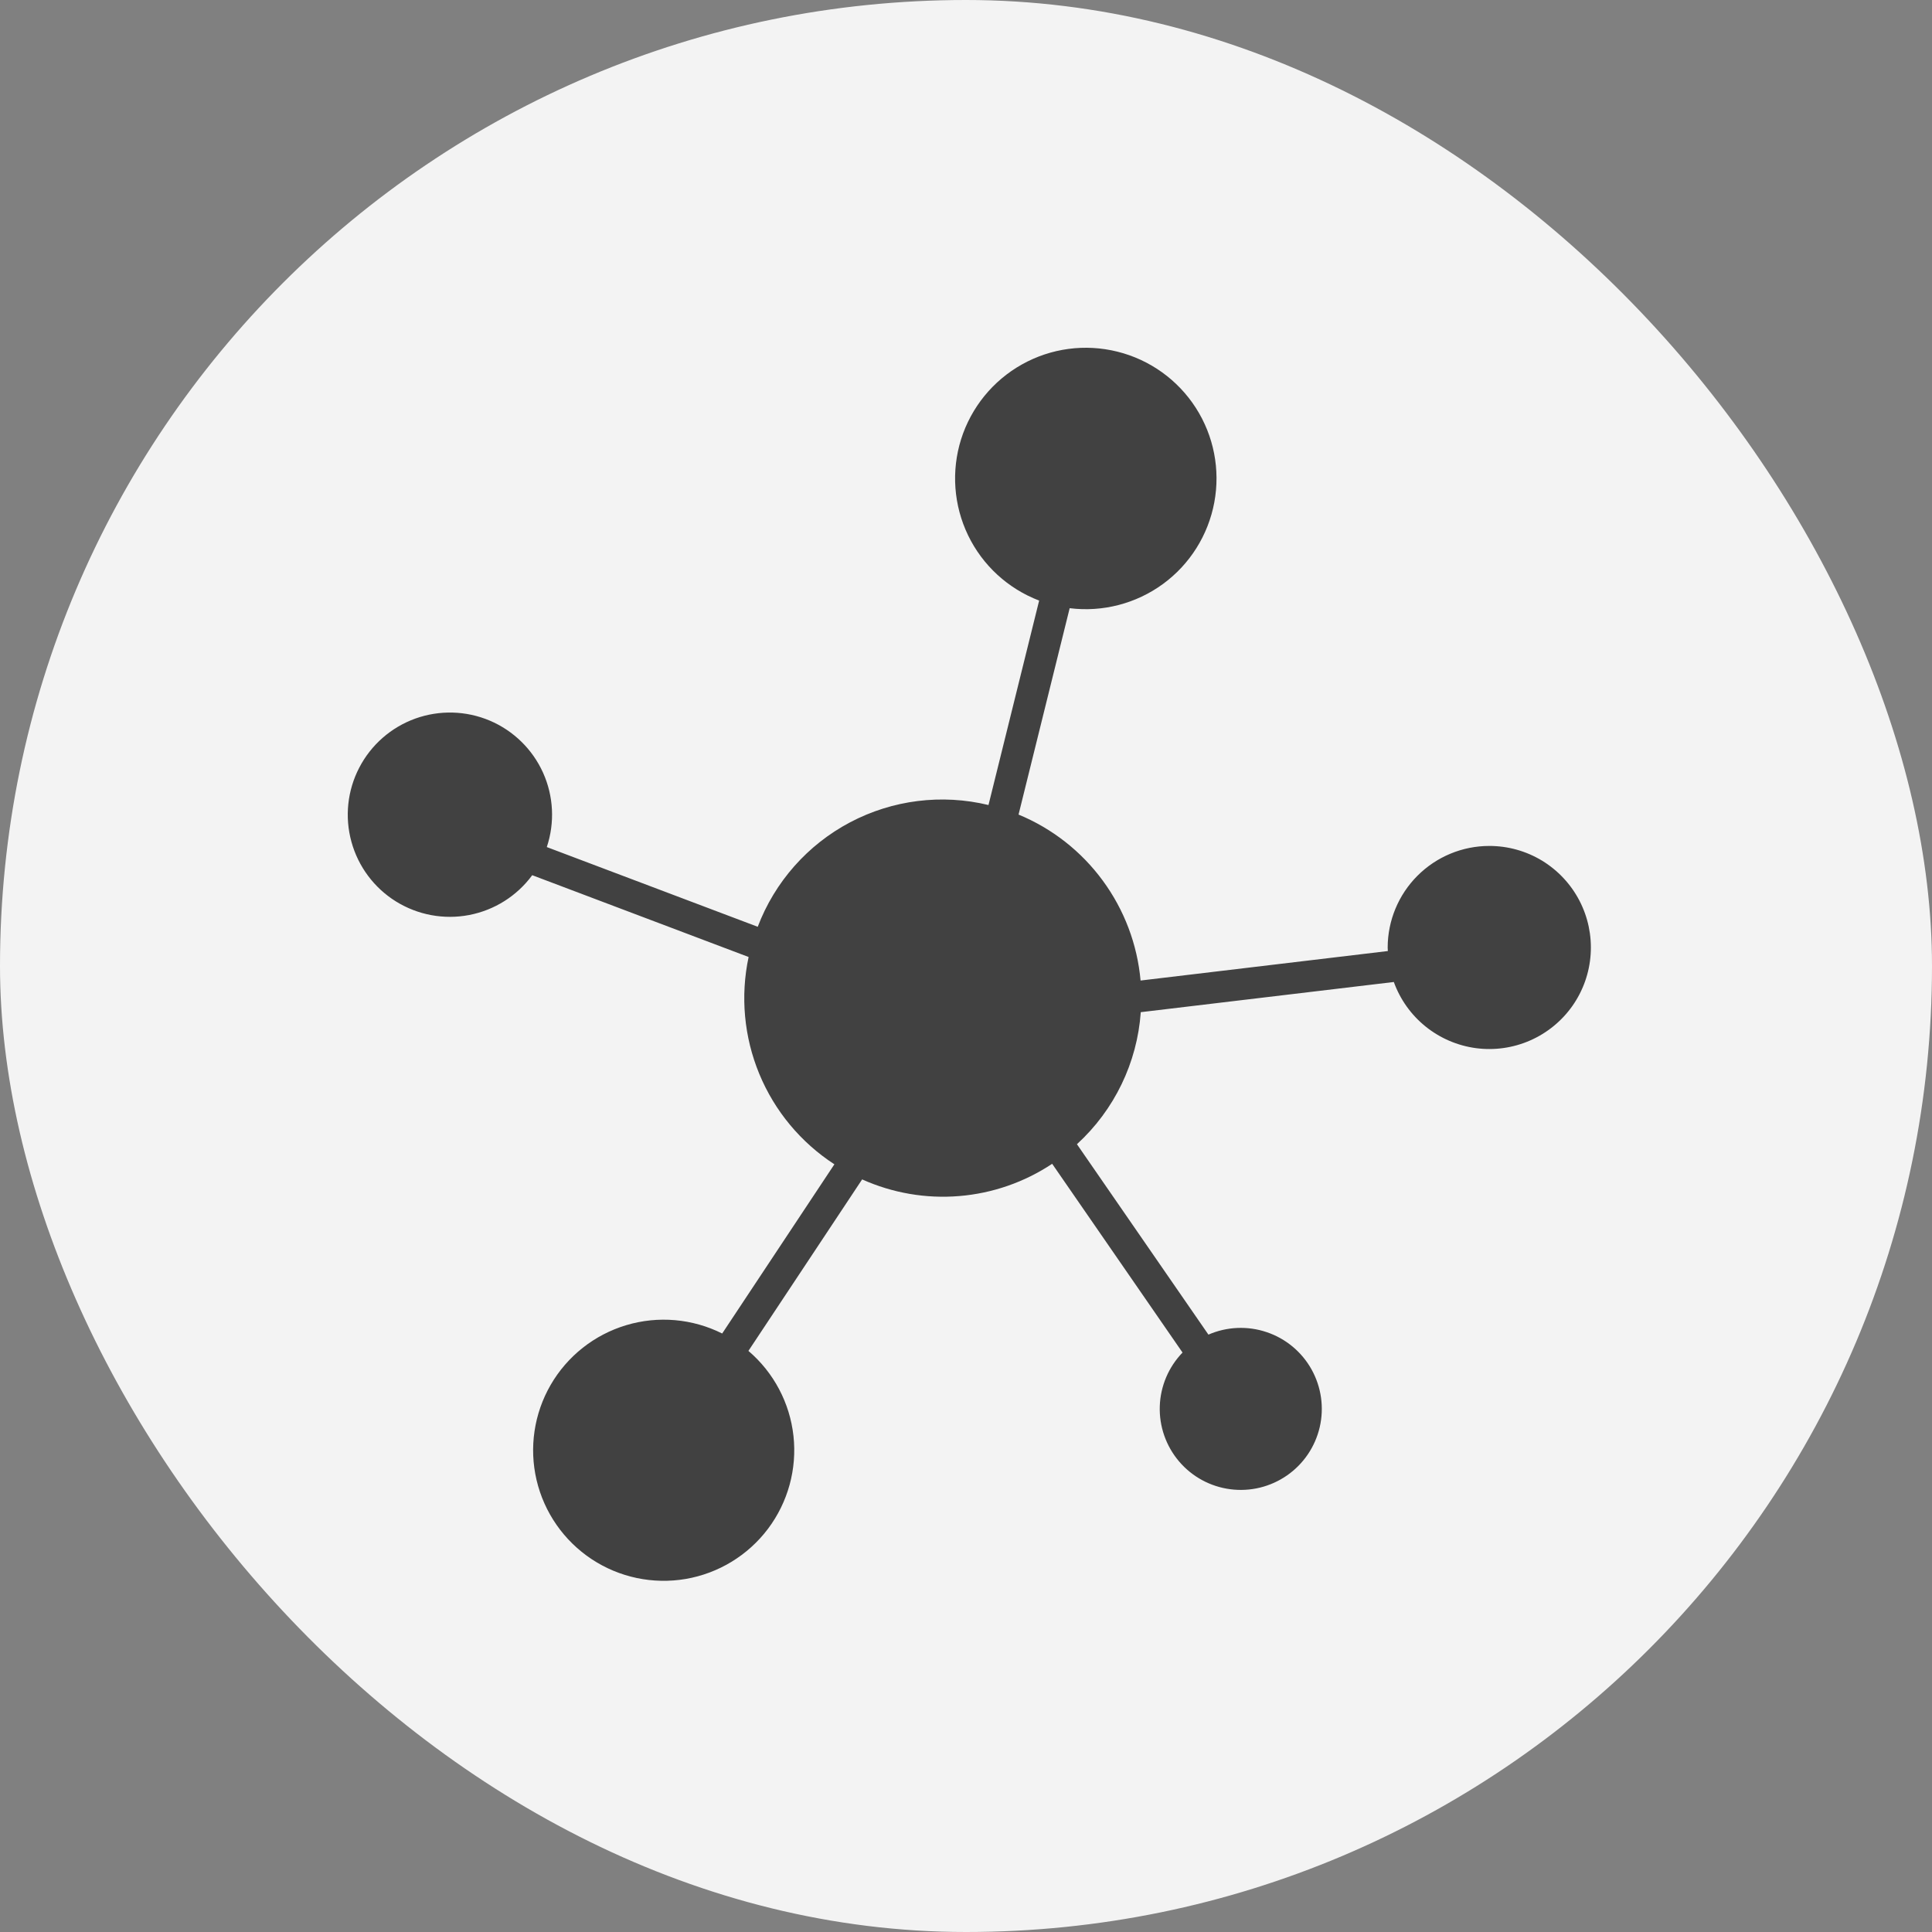 <?xml version="1.0" encoding="UTF-8"?> <svg xmlns="http://www.w3.org/2000/svg" width="50" height="50" viewBox="0 0 50 50" fill="none"><rect x="0" y="0" width="50" height="50" fill="#808080" stroke="none"/><rect x="50" y="50" width="50" height="50" rx="25" transform="rotate(-180 50 50)" fill="#F3F3F3"></rect><path d="M38.542 21.893C37.845 21.893 37.177 22.171 36.684 22.664C36.191 23.157 35.914 23.825 35.913 24.522C35.913 24.553 35.916 24.582 35.917 24.613L29.518 25.376C29.434 24.44 29.095 23.545 28.538 22.788C27.982 22.03 27.228 21.44 26.36 21.081L27.683 15.74C28.538 15.846 29.402 15.622 30.098 15.113C30.793 14.605 31.268 13.85 31.426 13.002C31.584 12.155 31.413 11.279 30.947 10.554C30.481 9.829 29.756 9.309 28.919 9.101C28.083 8.892 27.199 9.01 26.447 9.432C25.695 9.853 25.132 10.546 24.873 11.368C24.615 12.19 24.68 13.08 25.055 13.856C25.43 14.632 26.088 15.235 26.893 15.543L25.582 20.834C24.374 20.542 23.101 20.701 22.001 21.281C20.902 21.861 20.051 22.823 19.61 23.985L14.151 21.922C14.362 21.291 14.327 20.603 14.054 19.997C13.78 19.39 13.287 18.909 12.674 18.649C12.061 18.39 11.373 18.372 10.747 18.597C10.121 18.823 9.603 19.277 9.297 19.868C8.99 20.459 8.918 21.143 9.095 21.785C9.271 22.427 9.683 22.979 10.248 23.33C10.814 23.681 11.491 23.806 12.144 23.68C12.798 23.554 13.38 23.186 13.774 22.65L19.374 24.767C19.158 25.781 19.255 26.837 19.651 27.794C20.047 28.752 20.725 29.567 21.594 30.132L18.69 34.511C17.921 34.126 17.033 34.048 16.208 34.295C15.383 34.542 14.684 35.094 14.252 35.839C13.821 36.584 13.69 37.465 13.886 38.303C14.083 39.142 14.592 39.873 15.309 40.349C16.027 40.825 16.899 41.008 17.748 40.863C18.596 40.717 19.357 40.253 19.875 39.566C20.393 38.878 20.629 38.019 20.535 37.163C20.441 36.307 20.024 35.52 19.369 34.961L22.312 30.523C23.099 30.876 23.963 31.025 24.823 30.954C25.683 30.884 26.512 30.596 27.23 30.119L30.604 35.004C30.242 35.378 30.032 35.874 30.015 36.394C29.998 36.915 30.176 37.423 30.513 37.82C30.85 38.217 31.323 38.474 31.839 38.541C32.355 38.609 32.878 38.482 33.306 38.185C33.734 37.889 34.036 37.443 34.154 36.936C34.272 36.429 34.196 35.896 33.943 35.441C33.689 34.986 33.276 34.642 32.782 34.476C32.289 34.309 31.751 34.332 31.274 34.54L27.871 29.612C28.839 28.727 29.431 27.503 29.523 26.195L36.072 25.414C36.236 25.867 36.52 26.265 36.895 26.567C37.27 26.869 37.72 27.062 38.197 27.126C38.674 27.189 39.159 27.121 39.6 26.927C40.04 26.734 40.419 26.424 40.696 26.03C40.972 25.636 41.135 25.174 41.166 24.694C41.198 24.214 41.097 23.734 40.875 23.307C40.653 22.881 40.318 22.523 39.907 22.273C39.495 22.024 39.023 21.892 38.542 21.893Z" fill="#414141"></path></svg> 